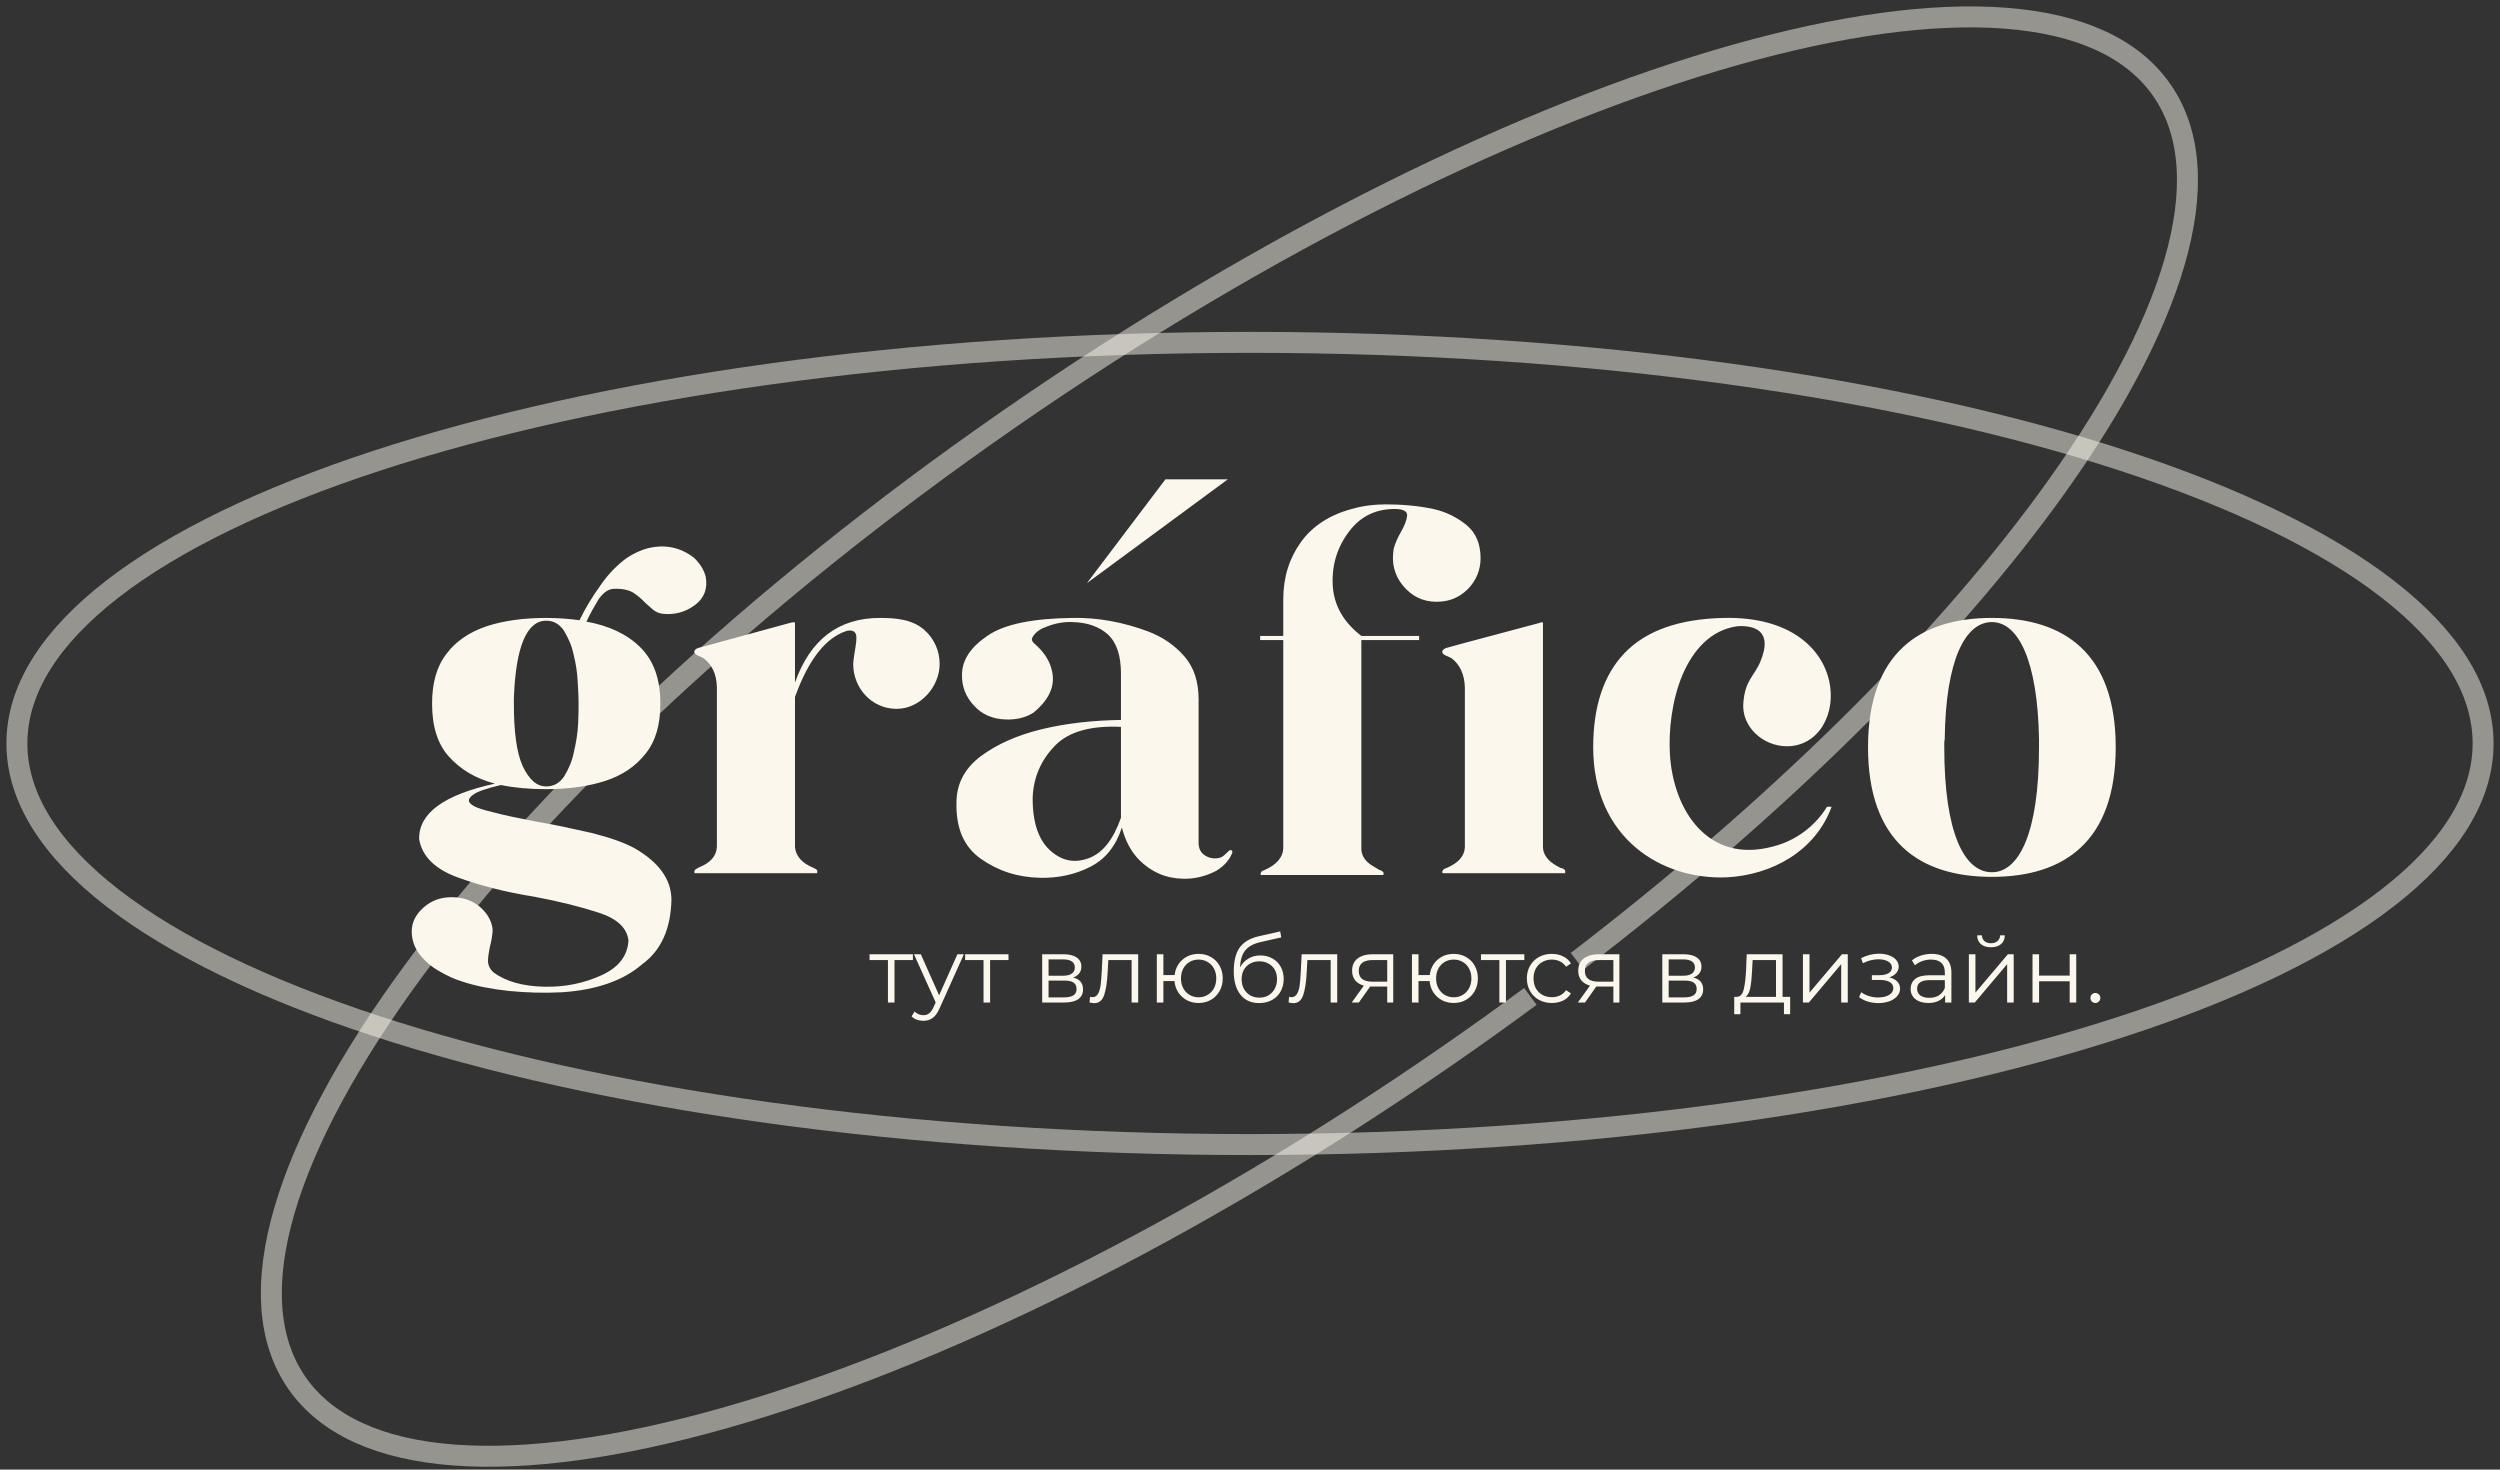 <?xml version="1.0" encoding="UTF-8"?> <svg xmlns="http://www.w3.org/2000/svg" width="148" height="87" viewBox="0 0 148 87" fill="none"><rect x="0" y="0" width="148" height="87" fill="#333333" stroke="none"/><path d="M54.043 56.834H52.954V59.349H52.566V56.834H51.477V56.492H54.043V56.834ZM57.062 56.492L55.623 59.692C55.506 59.96 55.371 60.15 55.218 60.262C55.064 60.374 54.88 60.431 54.665 60.431C54.526 60.431 54.397 60.409 54.276 60.365C54.156 60.322 54.052 60.257 53.964 60.17L54.145 59.882C54.291 60.026 54.466 60.099 54.67 60.099C54.802 60.099 54.913 60.063 55.004 59.99C55.099 59.918 55.187 59.795 55.267 59.621L55.393 59.344L54.107 56.492H54.512L55.595 58.92L56.679 56.492H57.062ZM59.703 56.834H58.614V59.349H58.225V56.834H57.136V56.492H59.703V56.834ZM63.53 57.871C63.921 57.962 64.116 58.196 64.116 58.572C64.116 58.822 64.023 59.014 63.837 59.148C63.651 59.282 63.374 59.349 63.005 59.349H61.697V56.492H62.967C63.295 56.492 63.552 56.555 63.738 56.682C63.924 56.809 64.017 56.989 64.017 57.225C64.017 57.381 63.974 57.515 63.886 57.627C63.802 57.736 63.684 57.817 63.53 57.871ZM62.075 57.763H62.939C63.162 57.763 63.331 57.721 63.448 57.638C63.569 57.554 63.629 57.433 63.629 57.274C63.629 57.114 63.569 56.995 63.448 56.915C63.331 56.836 63.162 56.796 62.939 56.796H62.075V57.763ZM62.989 59.045C63.237 59.045 63.423 59.005 63.547 58.925C63.671 58.846 63.733 58.721 63.733 58.551C63.733 58.38 63.676 58.255 63.563 58.176C63.45 58.092 63.271 58.051 63.027 58.051H62.075V59.045H62.989ZM67.38 56.492V59.349H66.991V56.834H65.612L65.574 57.54C65.545 58.134 65.475 58.591 65.366 58.909C65.256 59.228 65.061 59.387 64.78 59.387C64.704 59.387 64.611 59.373 64.501 59.344L64.529 59.013C64.594 59.027 64.64 59.034 64.665 59.034C64.815 59.034 64.928 58.965 65.005 58.828C65.081 58.69 65.132 58.52 65.158 58.317C65.183 58.114 65.205 57.846 65.224 57.513L65.273 56.492H67.38ZM70.958 56.47C71.228 56.47 71.471 56.531 71.686 56.654C71.905 56.778 72.076 56.95 72.2 57.171C72.324 57.392 72.386 57.641 72.386 57.92C72.386 58.199 72.324 58.449 72.2 58.67C72.076 58.891 71.905 59.065 71.686 59.192C71.471 59.315 71.228 59.377 70.958 59.377C70.703 59.377 70.471 59.322 70.263 59.214C70.055 59.101 69.885 58.947 69.754 58.752C69.626 58.556 69.552 58.331 69.53 58.078H68.873V59.349H68.484V56.492H68.873V57.725H69.535C69.564 57.478 69.643 57.261 69.771 57.073C69.902 56.881 70.07 56.733 70.274 56.627C70.478 56.522 70.706 56.47 70.958 56.47ZM70.958 59.04C71.155 59.04 71.332 58.993 71.489 58.898C71.649 58.804 71.775 58.672 71.867 58.502C71.958 58.331 72.003 58.138 72.003 57.92C72.003 57.703 71.958 57.509 71.867 57.339C71.775 57.169 71.649 57.038 71.489 56.948C71.332 56.854 71.155 56.807 70.958 56.807C70.761 56.807 70.582 56.854 70.422 56.948C70.265 57.038 70.141 57.169 70.05 57.339C69.958 57.509 69.913 57.703 69.913 57.92C69.913 58.138 69.958 58.331 70.05 58.502C70.141 58.672 70.265 58.804 70.422 58.898C70.582 58.993 70.761 59.04 70.958 59.04ZM74.615 56.562C74.882 56.562 75.118 56.622 75.326 56.741C75.538 56.857 75.702 57.022 75.819 57.236C75.936 57.446 75.994 57.687 75.994 57.958C75.994 58.237 75.932 58.485 75.808 58.703C75.688 58.917 75.518 59.083 75.299 59.203C75.08 59.322 74.828 59.382 74.544 59.382C74.066 59.382 73.695 59.215 73.433 58.882C73.17 58.549 73.039 58.089 73.039 57.502C73.039 56.89 73.156 56.421 73.389 56.095C73.626 55.769 73.995 55.548 74.495 55.432L75.786 55.139L75.852 55.492L74.637 55.769C74.225 55.859 73.922 56.021 73.728 56.252C73.535 56.481 73.429 56.819 73.411 57.268C73.528 57.048 73.69 56.875 73.898 56.752C74.106 56.625 74.345 56.562 74.615 56.562ZM74.555 59.061C74.756 59.061 74.934 59.016 75.091 58.925C75.252 58.831 75.376 58.701 75.463 58.534C75.555 58.368 75.6 58.179 75.6 57.969C75.6 57.759 75.556 57.575 75.469 57.415C75.381 57.256 75.257 57.133 75.097 57.046C74.94 56.955 74.759 56.91 74.555 56.91C74.351 56.91 74.168 56.955 74.007 57.046C73.851 57.133 73.727 57.256 73.635 57.415C73.548 57.575 73.504 57.759 73.504 57.969C73.504 58.179 73.548 58.368 73.635 58.534C73.727 58.701 73.853 58.831 74.013 58.925C74.174 59.016 74.354 59.061 74.555 59.061ZM79.164 56.492V59.349H78.775V56.834H77.396L77.358 57.54C77.329 58.134 77.26 58.591 77.15 58.909C77.041 59.228 76.846 59.387 76.565 59.387C76.488 59.387 76.395 59.373 76.285 59.344L76.313 59.013C76.379 59.027 76.424 59.034 76.45 59.034C76.599 59.034 76.712 58.965 76.789 58.828C76.866 58.69 76.917 58.52 76.942 58.317C76.968 58.114 76.99 57.846 77.008 57.513L77.057 56.492H79.164ZM82.48 56.492V59.349H82.124V58.404H81.221H81.112L80.444 59.349H80.022L80.739 58.35C80.517 58.288 80.345 58.183 80.225 58.035C80.105 57.886 80.044 57.698 80.044 57.469C80.044 57.151 80.154 56.908 80.373 56.741C80.592 56.575 80.891 56.492 81.27 56.492H82.48ZM80.438 57.48C80.438 57.904 80.71 58.116 81.254 58.116H82.124V56.834H81.281C80.719 56.834 80.438 57.049 80.438 57.48ZM86.061 56.47C86.331 56.47 86.574 56.531 86.789 56.654C87.008 56.778 87.18 56.95 87.304 57.171C87.427 57.392 87.49 57.641 87.49 57.92C87.49 58.199 87.427 58.449 87.304 58.67C87.18 58.891 87.008 59.065 86.789 59.192C86.574 59.315 86.331 59.377 86.061 59.377C85.806 59.377 85.574 59.322 85.366 59.214C85.158 59.101 84.989 58.947 84.857 58.752C84.73 58.556 84.655 58.331 84.633 58.078H83.976V59.349H83.588V56.492H83.976V57.725H84.638C84.668 57.478 84.746 57.261 84.874 57.073C85.005 56.881 85.173 56.733 85.377 56.627C85.582 56.522 85.809 56.47 86.061 56.47ZM86.061 59.04C86.258 59.04 86.435 58.993 86.592 58.898C86.753 58.804 86.879 58.672 86.97 58.502C87.061 58.331 87.107 58.138 87.107 57.92C87.107 57.703 87.061 57.509 86.97 57.339C86.879 57.169 86.753 57.038 86.592 56.948C86.435 56.854 86.258 56.807 86.061 56.807C85.864 56.807 85.686 56.854 85.525 56.948C85.368 57.038 85.244 57.169 85.153 57.339C85.062 57.509 85.016 57.703 85.016 57.92C85.016 58.138 85.062 58.331 85.153 58.502C85.244 58.672 85.368 58.804 85.525 58.898C85.686 58.993 85.864 59.04 86.061 59.04ZM90.241 56.834H89.152V59.349H88.763V56.834H87.674V56.492H90.241V56.834ZM91.873 59.377C91.588 59.377 91.333 59.315 91.107 59.192C90.884 59.069 90.709 58.897 90.581 58.676C90.454 58.451 90.39 58.199 90.39 57.92C90.39 57.641 90.454 57.392 90.581 57.171C90.709 56.95 90.884 56.778 91.107 56.654C91.333 56.531 91.588 56.47 91.873 56.47C92.121 56.47 92.342 56.519 92.535 56.617C92.732 56.711 92.887 56.85 93 57.035L92.71 57.23C92.615 57.089 92.495 56.984 92.349 56.915C92.203 56.843 92.044 56.807 91.873 56.807C91.665 56.807 91.477 56.854 91.309 56.948C91.145 57.038 91.016 57.169 90.921 57.339C90.83 57.509 90.784 57.703 90.784 57.92C90.784 58.141 90.83 58.337 90.921 58.507C91.016 58.674 91.145 58.804 91.309 58.898C91.477 58.989 91.665 59.034 91.873 59.034C92.044 59.034 92.203 59 92.349 58.931C92.495 58.862 92.615 58.757 92.71 58.616L93 58.811C92.887 58.996 92.732 59.137 92.535 59.235C92.338 59.33 92.117 59.377 91.873 59.377ZM95.868 56.492V59.349H95.512V58.404H94.609H94.499L93.832 59.349H93.41L94.127 58.35C93.905 58.288 93.733 58.183 93.613 58.035C93.492 57.886 93.432 57.698 93.432 57.469C93.432 57.151 93.542 56.908 93.76 56.741C93.979 56.575 94.278 56.492 94.658 56.492H95.868ZM93.826 57.48C93.826 57.904 94.098 58.116 94.642 58.116H95.512V56.834H94.669C94.107 56.834 93.826 57.049 93.826 57.48ZM100.241 57.871C100.631 57.962 100.827 58.196 100.827 58.572C100.827 58.822 100.733 59.014 100.547 59.148C100.361 59.282 100.084 59.349 99.716 59.349H98.408V56.492H99.677C100.006 56.492 100.263 56.555 100.449 56.682C100.635 56.809 100.728 56.989 100.728 57.225C100.728 57.381 100.684 57.515 100.597 57.627C100.513 57.736 100.394 57.817 100.241 57.871ZM98.785 57.763H99.65C99.873 57.763 100.042 57.721 100.159 57.638C100.279 57.554 100.339 57.433 100.339 57.274C100.339 57.114 100.279 56.995 100.159 56.915C100.042 56.836 99.873 56.796 99.65 56.796H98.785V57.763ZM99.699 59.045C99.947 59.045 100.133 59.005 100.257 58.925C100.382 58.846 100.443 58.721 100.443 58.551C100.443 58.38 100.387 58.255 100.274 58.176C100.161 58.092 99.982 58.051 99.737 58.051H98.785V59.045H99.699ZM105.977 59.013V60.039H105.61V59.349H103.033V60.039H102.666V59.013H102.83C103.024 59.002 103.155 58.86 103.224 58.589C103.294 58.317 103.341 57.937 103.367 57.448L103.405 56.492H105.528V59.013H105.977ZM103.722 57.469C103.704 57.875 103.669 58.21 103.618 58.475C103.567 58.735 103.476 58.915 103.345 59.013H105.14V56.834H103.755L103.722 57.469ZM106.734 56.492H107.123V58.763L109.044 56.492H109.388V59.349H109V57.078L107.084 59.349H106.734V56.492ZM111.844 57.861C112.048 57.908 112.206 57.989 112.315 58.105C112.428 58.221 112.485 58.362 112.485 58.529C112.485 58.695 112.426 58.844 112.31 58.974C112.196 59.105 112.041 59.206 111.844 59.279C111.647 59.347 111.43 59.382 111.193 59.382C110.985 59.382 110.781 59.353 110.58 59.295C110.379 59.233 110.204 59.145 110.055 59.029L110.186 58.741C110.317 58.839 110.471 58.915 110.646 58.969C110.821 59.023 110.998 59.05 111.177 59.05C111.443 59.05 111.66 59.002 111.828 58.904C111.999 58.803 112.085 58.667 112.085 58.496C112.085 58.344 112.016 58.227 111.877 58.143C111.738 58.056 111.549 58.013 111.308 58.013H110.815V57.73H111.286C111.501 57.73 111.675 57.69 111.806 57.611C111.937 57.527 112.003 57.417 112.003 57.279C112.003 57.127 111.928 57.008 111.779 56.921C111.633 56.834 111.441 56.79 111.204 56.79C110.894 56.79 110.587 56.868 110.285 57.024L110.175 56.725C110.518 56.548 110.874 56.459 111.242 56.459C111.461 56.459 111.658 56.492 111.833 56.557C112.012 56.618 112.151 56.707 112.249 56.823C112.351 56.939 112.403 57.073 112.403 57.225C112.403 57.37 112.351 57.498 112.249 57.611C112.151 57.723 112.016 57.806 111.844 57.861ZM114.357 56.47C114.733 56.47 115.021 56.564 115.222 56.752C115.423 56.937 115.523 57.212 115.523 57.578V59.349H115.151V58.904C115.063 59.052 114.934 59.168 114.762 59.252C114.594 59.335 114.394 59.377 114.16 59.377C113.839 59.377 113.584 59.3 113.394 59.148C113.204 58.996 113.109 58.795 113.109 58.545C113.109 58.303 113.197 58.107 113.372 57.958C113.551 57.81 113.834 57.736 114.22 57.736H115.134V57.562C115.134 57.315 115.065 57.129 114.926 57.002C114.788 56.872 114.585 56.807 114.319 56.807C114.137 56.807 113.961 56.837 113.793 56.899C113.626 56.957 113.481 57.038 113.361 57.144L113.186 56.855C113.332 56.733 113.507 56.638 113.711 56.573C113.916 56.504 114.131 56.47 114.357 56.47ZM114.22 59.072C114.439 59.072 114.627 59.023 114.784 58.925C114.941 58.824 115.058 58.679 115.134 58.491V58.024H114.231C113.739 58.024 113.492 58.194 113.492 58.534C113.492 58.701 113.556 58.833 113.684 58.931C113.812 59.025 113.99 59.072 114.22 59.072ZM116.557 56.492H116.946V58.763L118.867 56.492H119.211V59.349H118.823V57.078L116.907 59.349H116.557V56.492ZM117.865 56.079C117.617 56.079 117.42 56.017 117.274 55.894C117.128 55.771 117.053 55.597 117.05 55.372H117.329C117.333 55.514 117.383 55.628 117.482 55.715C117.581 55.798 117.708 55.84 117.865 55.84C118.022 55.84 118.15 55.798 118.248 55.715C118.351 55.628 118.403 55.514 118.407 55.372H118.686C118.682 55.597 118.606 55.771 118.456 55.894C118.31 56.017 118.113 56.079 117.865 56.079ZM120.325 56.492H120.714V57.757H122.525V56.492H122.914V59.349H122.525V58.089H120.714V59.349H120.325V56.492ZM124.045 59.377C123.965 59.377 123.896 59.347 123.837 59.289C123.783 59.232 123.755 59.161 123.755 59.078C123.755 58.994 123.783 58.925 123.837 58.871C123.896 58.813 123.965 58.784 124.045 58.784C124.126 58.784 124.195 58.813 124.253 58.871C124.312 58.925 124.341 58.994 124.341 59.078C124.341 59.161 124.312 59.232 124.253 59.289C124.195 59.347 124.126 59.377 124.045 59.377Z" fill="#FBF7EC"></path><path d="M90.597 58.988C89.041 60.136 87.45 61.275 85.826 62.401C70.538 72.998 55.231 80.458 42.847 83.959C36.654 85.709 31.208 86.465 26.868 86.137C22.524 85.809 19.334 84.4 17.577 81.87C15.821 79.339 15.618 75.859 16.832 71.68C18.045 67.502 20.662 62.669 24.472 57.486C32.092 47.122 44.446 35.408 59.734 24.811C75.022 14.214 90.329 6.754 102.713 3.253C108.906 1.503 114.352 0.747 118.692 1.075C123.036 1.403 126.226 2.811 127.983 5.342C129.739 7.873 129.941 11.352 128.728 15.533C127.514 19.71 124.898 24.543 121.088 29.726C114.765 38.326 105.181 47.856 93.367 56.906" stroke="#FBF7EC" stroke-opacity="0.5" stroke-width="1.241"></path><path d="M147 44.013C147 47.221 145.016 50.312 141.341 53.158C137.667 56.004 132.335 58.577 125.722 60.743C112.498 65.075 94.211 67.758 74 67.758C53.789 67.758 35.502 65.075 22.278 60.743C15.665 58.577 10.333 56.004 6.659 53.158C2.984 50.312 1 47.221 1 44.013C1 40.805 2.984 37.714 6.659 34.867C10.333 32.022 15.665 29.449 22.278 27.283C35.502 22.951 53.789 20.268 74 20.268C94.211 20.268 112.498 22.951 125.722 27.283C132.335 29.449 137.667 32.022 141.341 34.867C145.016 37.714 147 40.805 147 44.013Z" stroke="#FBF7EC" stroke-opacity="0.5" stroke-width="1.241"></path><path d="M64.344 34.523L68.994 28.375H72.688L64.344 34.523Z" fill="#FBF7EC"></path><path d="M30.421 41.336C30.53 38.275 31.187 36.745 32.336 36.745C32.774 36.745 33.102 36.937 33.375 37.319C33.622 37.729 33.84 38.193 33.95 38.713C34.087 39.259 34.169 39.778 34.196 40.297C34.224 40.817 34.251 41.199 34.251 41.5V41.664C34.251 41.964 34.251 42.347 34.224 42.866C34.196 43.385 34.114 43.932 33.977 44.505C33.868 45.079 33.649 45.544 33.403 45.954C33.129 46.364 32.774 46.555 32.336 46.555C31.761 46.555 31.324 46.145 30.941 45.352C30.585 44.56 30.421 43.33 30.421 41.664V41.336ZM28.834 54.151C28.342 53.468 27.631 53.113 26.755 53.113C26.099 53.113 25.551 53.304 25.086 53.714C24.621 54.124 24.375 54.588 24.375 55.135C24.375 55.654 24.539 56.091 24.84 56.501C25.168 56.911 25.551 57.239 25.989 57.485C26.454 57.758 26.919 57.976 27.384 58.113C28.123 58.359 29.053 58.55 30.093 58.66C31.16 58.769 32.227 58.796 33.266 58.742C35.345 58.605 36.932 58.031 38.026 57.075C39.12 56.282 39.722 54.998 39.75 53.222C39.722 52.047 39.011 51.063 37.616 50.243C36.987 49.888 36.111 49.588 35.044 49.315C33.95 49.069 32.856 48.823 31.707 48.631C30.722 48.44 29.901 48.276 29.19 48.085C28.479 47.921 28.014 47.757 27.849 47.566C27.685 47.429 27.74 47.238 28.014 47.047C28.26 46.855 28.834 46.664 29.655 46.473C30.448 46.637 31.351 46.719 32.336 46.719C33.649 46.719 34.825 46.555 35.838 46.227C36.85 45.899 37.643 45.352 38.218 44.615C38.819 43.877 39.093 42.893 39.093 41.664C39.093 40.215 38.71 39.122 37.917 38.33C37.123 37.538 36.056 37.046 34.716 36.8C34.935 36.335 35.181 35.898 35.427 35.488C35.701 35.106 35.974 34.887 36.303 34.86C36.795 34.833 37.178 34.914 37.479 35.078C37.753 35.27 37.999 35.461 38.19 35.679C38.354 35.816 38.491 35.953 38.655 36.089C38.819 36.226 39.011 36.308 39.23 36.335C39.941 36.417 40.598 36.226 41.145 35.816C41.692 35.406 41.911 34.833 41.774 34.122C41.665 33.712 41.418 33.33 41.063 33.002C40.269 32.401 39.367 32.209 38.354 32.455C37.944 32.565 37.506 32.756 37.069 33.056C36.522 33.466 36.002 33.985 35.537 34.669C35.044 35.352 34.634 36.035 34.306 36.718C33.704 36.636 33.047 36.581 32.336 36.581C30.995 36.581 29.819 36.745 28.807 37.073C27.767 37.428 26.974 37.975 26.427 38.713C25.852 39.45 25.579 40.434 25.579 41.664C25.579 43.002 25.907 44.041 26.564 44.779C27.247 45.544 28.15 46.09 29.299 46.391C26.29 47.047 24.785 48.14 24.813 49.67C24.977 50.681 25.743 51.446 27.083 51.938C28.424 52.429 29.928 52.812 31.625 53.085C33.102 53.359 34.388 53.687 35.482 54.042C36.549 54.397 37.123 54.943 37.205 55.681C37.151 56.583 36.631 57.266 35.619 57.73C34.606 58.195 33.485 58.441 32.227 58.414C30.968 58.386 29.956 58.113 29.217 57.566C28.998 57.375 28.889 57.129 28.889 56.883C28.889 56.638 28.944 56.364 28.998 56.064C29.08 55.763 29.135 55.463 29.163 55.135C29.163 54.807 29.053 54.479 28.834 54.151ZM42.44 50.134C42.412 50.681 42.057 51.091 41.345 51.364C41.318 51.391 41.263 51.419 41.209 51.446C41.127 51.501 41.099 51.555 41.099 51.637C41.127 51.664 41.127 51.664 41.127 51.692H48.376V51.637C48.404 51.555 48.376 51.501 48.294 51.446L48.13 51.364C47.473 51.091 47.118 50.681 47.063 50.162V41.254C47.665 39.614 48.595 37.838 50.127 37.346C50.373 37.292 50.537 37.346 50.619 37.456C50.838 37.702 50.537 38.658 50.51 39.314C50.51 40.735 51.604 41.964 53.081 41.964C54.477 41.964 55.626 40.653 55.626 39.314C55.626 38.521 55.297 37.811 54.75 37.319C54.039 36.663 53.027 36.581 52.097 36.581C49.635 36.581 47.966 37.865 47.063 40.407V36.882C47.063 36.8 46.899 36.855 46.844 36.855L42.44 38.057L41.345 38.357C41.154 38.412 41.099 38.521 41.099 38.603C41.127 38.794 41.482 38.849 41.674 38.986C42.139 39.341 42.412 39.888 42.44 40.653V50.134ZM66.361 48.413C65.896 49.724 65.267 50.517 64.419 50.817C63.571 51.118 62.832 50.954 62.148 50.325C61.465 49.697 61.109 48.631 61.136 47.156C61.191 46.008 61.629 44.997 62.449 44.15C63.27 43.303 64.583 42.948 66.361 43.03V48.413ZM56.951 39.888C56.923 40.625 57.169 41.254 57.662 41.773C58.127 42.292 58.756 42.565 59.522 42.593C60.151 42.62 60.726 42.483 61.191 42.183C62.148 41.39 62.504 40.543 62.258 39.642C62.121 39.068 61.765 38.549 61.191 38.057C61.081 37.947 61.054 37.838 61.136 37.702C61.218 37.565 61.328 37.456 61.465 37.346C61.601 37.264 61.711 37.182 61.82 37.155C62.395 36.909 62.942 36.8 63.516 36.827C64.392 36.855 65.076 37.1 65.595 37.565C66.115 38.057 66.361 38.822 66.361 39.888V42.62C64.72 42.647 63.161 42.811 61.683 43.166C60.206 43.522 59.002 44.068 58.045 44.779C57.087 45.516 56.622 46.418 56.622 47.538C56.595 49.041 57.06 50.134 58.072 50.845C59.084 51.555 60.233 51.938 61.574 51.965C62.641 51.992 63.653 51.774 64.556 51.309C65.459 50.845 66.061 50.08 66.416 48.987C66.608 49.752 66.936 50.38 67.428 50.899C68.14 51.61 68.988 51.992 70 52.02C70.684 52.047 71.368 51.883 71.997 51.555C72.407 51.309 72.736 50.981 72.927 50.544C72.954 50.517 72.954 50.489 72.954 50.462C72.954 50.435 72.954 50.38 72.927 50.353C72.9 50.325 72.872 50.325 72.845 50.325C72.79 50.325 72.736 50.38 72.653 50.462C72.571 50.544 72.462 50.653 72.325 50.735C72.161 50.817 71.942 50.845 71.669 50.79C71.204 50.653 70.985 50.38 70.957 49.97V41.418C70.957 40.352 70.684 39.505 70.109 38.849C69.535 38.193 68.823 37.702 67.948 37.374C66.471 36.827 64.994 36.554 63.516 36.581C61.164 36.609 59.495 36.937 58.483 37.62C57.47 38.303 56.978 39.041 56.951 39.888ZM75.969 37.893V50.243C75.941 50.763 75.558 51.2 74.874 51.501C74.847 51.528 74.792 51.528 74.738 51.555C74.656 51.61 74.628 51.664 74.628 51.746C74.628 51.774 74.628 51.774 74.656 51.801H81.878C81.905 51.774 81.905 51.774 81.905 51.746C81.933 51.664 81.878 51.61 81.796 51.555C81.768 51.528 81.714 51.528 81.659 51.501C81.522 51.419 81.385 51.337 81.249 51.255C80.838 51.009 80.619 50.681 80.592 50.298V37.893H84.012V37.647H80.592C79.525 36.827 78.951 35.816 78.896 34.614C78.841 33.439 79.169 32.373 79.881 31.444C80.565 30.543 81.495 30.105 82.671 30.133C83.136 30.16 83.328 30.297 83.3 30.543C83.273 30.816 83.136 31.144 82.917 31.526C82.726 31.854 82.589 32.182 82.507 32.483C82.37 33.302 82.534 34.04 83.054 34.669C83.574 35.297 84.23 35.625 85.051 35.625C85.79 35.625 86.392 35.379 86.911 34.86C87.404 34.341 87.65 33.739 87.65 33.029C87.65 32.209 87.376 31.553 86.829 31.089C86.255 30.625 85.598 30.297 84.86 30.133C83.957 29.941 82.999 29.859 82.042 29.859C81.358 29.859 80.674 29.941 80.017 30.133C78.704 30.488 77.692 31.144 77.008 32.1C76.324 33.056 75.969 34.177 75.969 35.488V37.647H74.601V37.893H75.969ZM85.379 38.603C85.407 38.794 85.762 38.849 85.954 38.986C86.419 39.341 86.693 39.915 86.72 40.68V50.162C86.693 50.681 86.337 51.091 85.626 51.391C85.598 51.391 85.544 51.419 85.489 51.446C85.407 51.501 85.379 51.583 85.379 51.637C85.407 51.664 85.407 51.692 85.407 51.692H92.656V51.637C92.684 51.583 92.656 51.501 92.574 51.446C92.52 51.419 92.465 51.391 92.41 51.391C91.754 51.091 91.371 50.681 91.343 50.189V36.882C91.343 36.8 91.179 36.855 91.124 36.882L86.72 38.057L85.626 38.357C85.434 38.412 85.379 38.521 85.379 38.603ZM102.223 51.938C104.904 51.801 107.476 50.38 108.433 47.757H108.16C107.448 48.932 106.272 49.779 104.986 50.107C101.102 51.173 99.05 47.948 98.858 44.642C98.776 43.276 98.968 41.472 99.597 39.969C100.226 38.494 101.266 37.292 102.852 37.073C103.153 37.046 103.454 37.073 103.755 37.155C104.685 37.456 104.548 38.357 104.22 39.15C103.865 40.024 103.317 40.243 103.208 41.582C103.071 43.002 104.357 44.178 105.78 44.178C109.582 44.178 109.91 36.417 102.059 36.581C99.433 36.636 97.463 37.319 96.177 38.658C94.946 39.942 94.317 41.8 94.317 44.232C94.317 49.642 98.393 52.102 102.223 51.938ZM117.919 51.91C122.214 51.91 125.25 49.806 125.25 44.232C125.25 38.685 122.214 36.581 117.919 36.581C113.624 36.581 110.587 38.685 110.587 44.232C110.587 49.806 113.624 51.91 117.919 51.91ZM115.101 44.014C115.101 43.932 115.101 43.85 115.128 43.795V43.74C115.183 39.095 116.332 36.827 117.919 36.827C119.478 36.827 120.627 39.095 120.709 43.74V44.26C120.709 49.287 119.533 51.637 117.919 51.637C116.277 51.637 115.101 49.287 115.101 44.26V44.014Z" fill="#FBF7EC"></path></svg> 